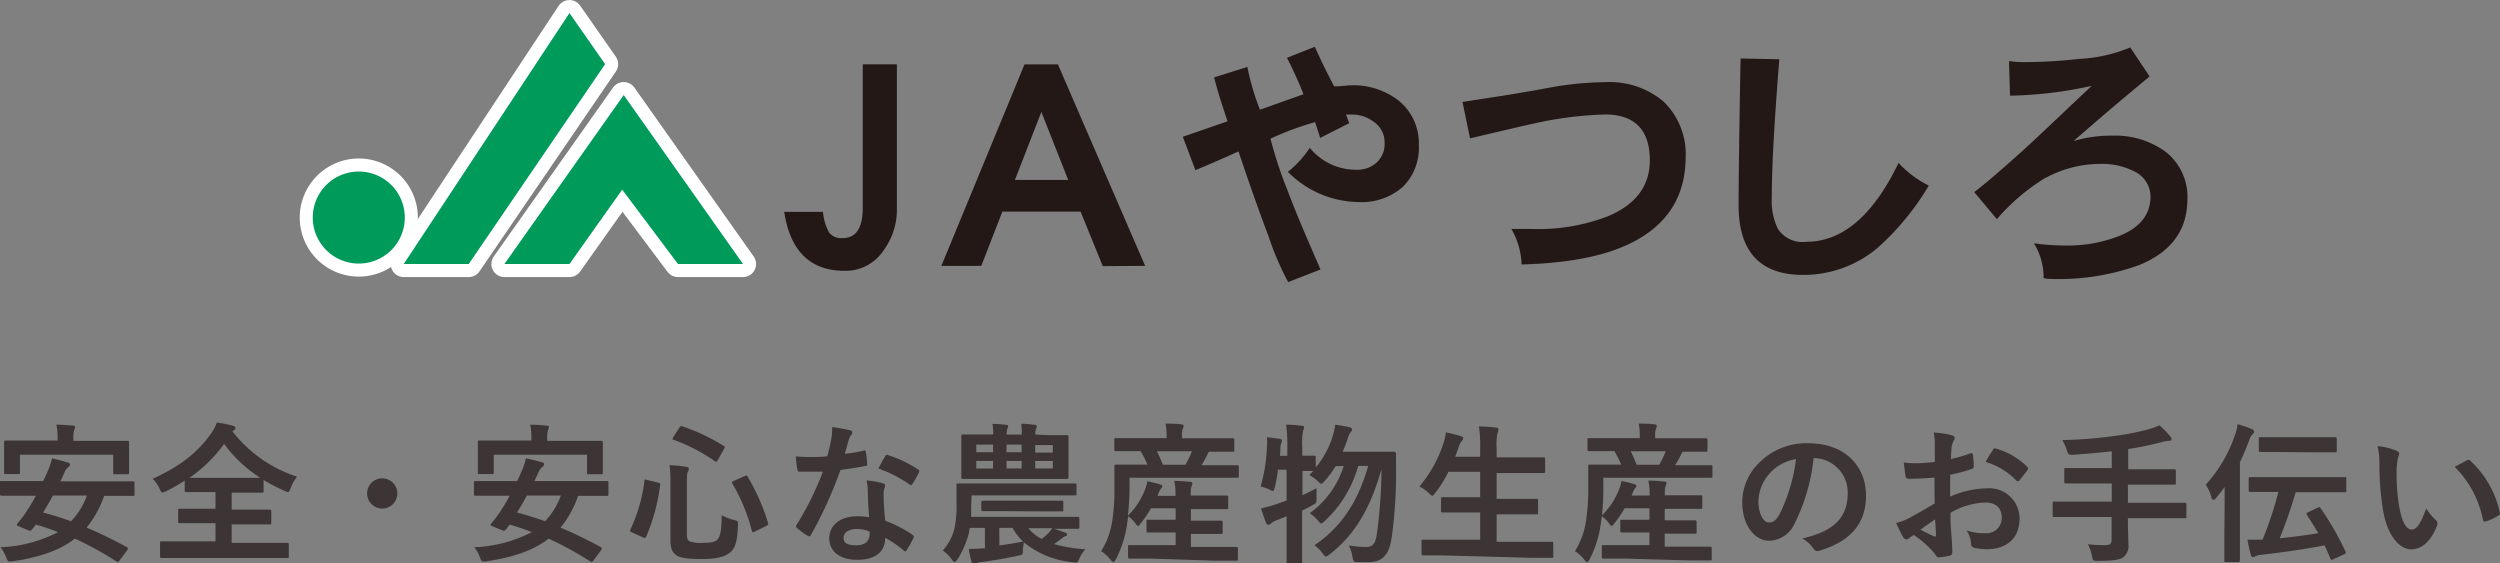 <svg xmlns="http://www.w3.org/2000/svg" viewBox="0 0 330.84 74.52"><rect x="0" y="0" width="330.84" height="74.52" fill="#808080" stroke="none"/><defs><style>.cls-1{fill:#3d3535;}.cls-2{fill:#fff;}.cls-3{fill:none;stroke:#fff;stroke-linecap:round;stroke-linejoin:round;stroke-width:3.45px;}.cls-4{fill:#009a5b;}.cls-5{fill:#231815;}</style></defs><g id="レイヤー_2" data-name="レイヤー 2"><g id="内容"><path class="cls-1" d="M15.82,74.18a.28.28,0,0,1-.44.1,43.52,43.52,0,0,0-5.48-3c-2,1.58-4.74,2.48-8.22,3-.62.06-.64.06-.86-.5a4.91,4.91,0,0,0-.76-1.36,18.07,18.07,0,0,0,7.62-2,29.78,29.78,0,0,0-2.94-1l-.5.66c-.14.16-.24.2-.52.08l-1.22-.5c-.34-.14-.32-.22-.18-.4A14.83,14.83,0,0,0,3.3,68c.46-.7,1-1.52,1.44-2.4h-2c-1.78,0-2.38,0-2.5,0S0,65.6,0,65.4V63.88c0-.2,0-.22.22-.22s.72,0,2.5,0h3c.16-.32.32-.66.46-1a10.25,10.25,0,0,0,.7-2A21,21,0,0,1,9,61.22c.16,0,.26.14.26.26a.48.48,0,0,1-.24.36,1.74,1.74,0,0,0-.52.76L8,63.7h7.08c1.78,0,2.36,0,2.5,0s.22,0,.22.22V65.4c0,.2,0,.22-.22.22s-.72,0-2.5,0h-1.3a13.4,13.4,0,0,1-2.32,4.2,58.9,58.9,0,0,1,5.32,2.58c.1.06.14.1.14.18a.53.53,0,0,1-.12.28ZM14.18,58.34c1.88,0,2.56,0,2.68,0s.22,0,.22.2,0,.48,0,1v.82c0,1.76,0,2.06,0,2.18s0,.22-.22.22H15.2c-.2,0-.22,0-.22-.22V60.18H2.64v2.34c0,.2,0,.22-.22.22H.76c-.2,0-.22,0-.22-.22s0-.42,0-2.18v-.66c0-.7,0-1.06,0-1.18s0-.2.22-.2.8,0,2.68,0H7.62V58.1a8,8,0,0,0-.16-1.9c.74,0,1.48.06,2.16.12.22,0,.32.08.32.18a1.13,1.13,0,0,1-.12.4,3.74,3.74,0,0,0-.1,1.2v.24ZM7,65.58c-.4.76-.84,1.5-1.3,2.24,1.26.34,2.5.72,3.7,1.16a9.52,9.52,0,0,0,2.1-3.4Z"/><path class="cls-1" d="M30.76,57.08a17.64,17.64,0,0,0,8.56,6,5.22,5.22,0,0,0-.86,1.52c-.14.36-.2.52-.36.52a1.86,1.86,0,0,1-.48-.18,23.57,23.57,0,0,1-2.74-1.42v1.46c0,.2,0,.22-.2.22s-.76,0-2.6,0H30.66v2.24h2.28c1.94,0,2.6,0,2.72,0s.24,0,.24.22v1.52c0,.2,0,.22-.24.22s-.78,0-2.72,0H30.66v2.44h4.76c1.82,0,2.46,0,2.58,0s.22,0,.22.22v1.56c0,.2,0,.22-.22.22s-.76,0-2.58,0H24c-1.84,0-2.48,0-2.6,0s-.22,0-.22-.22V71.86c0-.2,0-.22.22-.22s.76,0,2.6,0h4.52V69.24h-2c-1.94,0-2.6,0-2.72,0s-.22,0-.22-.22V67.54c0-.2,0-.22.22-.22s.78,0,2.72,0h2V65.12H27.24c-1.84,0-2.46,0-2.58,0s-.22,0-.22-.22v-1.3A24,24,0,0,1,22,65a1.7,1.7,0,0,1-.5.18c-.14,0-.22-.14-.38-.5a4.18,4.18,0,0,0-.92-1.32c3.74-1.7,6-3.54,7.74-6a6.3,6.3,0,0,0,.76-1.44,13.91,13.91,0,0,1,2.1.42c.26.06.36.16.36.3s-.06.2-.2.3Zm1.32,6.16c1.38,0,2.06,0,2.38,0a17.5,17.5,0,0,1-4.8-4.5,18.9,18.9,0,0,1-4.6,4.5c.36,0,1,0,2.18,0Z"/><path class="cls-1" d="M52.58,65.3a2,2,0,1,1-2-2A2,2,0,0,1,52.58,65.3Z"/><path class="cls-1" d="M78.52,74.18a.28.28,0,0,1-.44.1,43.52,43.52,0,0,0-5.48-3c-2,1.58-4.74,2.48-8.22,3-.62.06-.64.06-.86-.5a4.91,4.91,0,0,0-.76-1.36,18.07,18.07,0,0,0,7.62-2,29.78,29.78,0,0,0-2.94-1l-.5.66c-.14.16-.24.2-.52.08l-1.22-.5c-.34-.14-.32-.22-.18-.4A14.83,14.83,0,0,0,66,68c.46-.7,1-1.52,1.44-2.4h-2c-1.78,0-2.38,0-2.5,0s-.22,0-.22-.22V63.88c0-.2,0-.22.22-.22s.72,0,2.5,0h3c.16-.32.32-.66.46-1a10.25,10.25,0,0,0,.7-2,21,21,0,0,1,2.14.52c.16,0,.26.14.26.26a.48.48,0,0,1-.24.36,1.74,1.74,0,0,0-.52.76l-.52,1.1h7.08c1.78,0,2.36,0,2.5,0s.22,0,.22.22V65.4c0,.2,0,.22-.22.22s-.72,0-2.5,0h-1.3a13.4,13.4,0,0,1-2.32,4.2,58.9,58.9,0,0,1,5.32,2.58c.1.06.14.1.14.18a.53.53,0,0,1-.12.28ZM76.88,58.34c1.88,0,2.56,0,2.68,0s.22,0,.22.2,0,.48,0,1v.82c0,1.76,0,2.06,0,2.18s0,.22-.22.22H77.9c-.2,0-.22,0-.22-.22V60.18H65.34v2.34c0,.2,0,.22-.22.22H63.46c-.2,0-.22,0-.22-.22s0-.42,0-2.18v-.66c0-.7,0-1.06,0-1.18s0-.2.22-.2.8,0,2.68,0h4.18V58.1a8,8,0,0,0-.16-1.9c.74,0,1.48.06,2.16.12.22,0,.32.08.32.18a1.13,1.13,0,0,1-.12.4,3.74,3.74,0,0,0-.1,1.2v.24Zm-7.16,7.24c-.4.76-.84,1.5-1.3,2.24,1.26.34,2.5.72,3.7,1.16a9.52,9.52,0,0,0,2.1-3.4Z"/><path class="cls-1" d="M87.06,63.86c.28.08.32.12.3.32A25.14,25.14,0,0,1,85.52,71c-.08.18-.14.24-.42.12l-1.46-.66c-.28-.14-.3-.22-.22-.38a21,21,0,0,0,1.86-6.42c0-.24.06-.24.36-.14Zm3.84,6.92c0,.46.12.74.38.86a4.44,4.44,0,0,0,1.74.2c1,0,1.58-.1,1.9-.42s.58-.92.58-3.24a6.82,6.82,0,0,0,1.66.64c.52.14.52.14.5.66-.08,2.26-.38,3.1-1.08,3.66s-1.8.84-3.72.84-2.84-.16-3.32-.48-.82-.82-.82-2V63.84a14.3,14.3,0,0,0-.12-2.28,17.73,17.73,0,0,1,2.12.2c.32,0,.44.16.44.3a.65.65,0,0,1-.12.36c-.1.18-.14.44-.14,1.42Zm-1-14.18c.16-.22.2-.24.4-.18A25.9,25.9,0,0,1,95.76,59c.2.12.2.16.06.4L95,60.86c-.16.28-.2.3-.38.18a24.16,24.16,0,0,0-5.46-2.84c-.12,0-.16-.06-.16-.12a.67.67,0,0,1,.1-.24ZM98.54,63c.26-.1.3-.12.4.08a27.65,27.65,0,0,1,2.7,6.12c.06.22,0,.26-.22.4l-1.52.74c-.28.14-.34.14-.4-.08A23.91,23.91,0,0,0,96.92,64c-.1-.18-.06-.26.2-.36Z"/><path class="cls-1" d="M114.28,59.64c.18-.06.26-.06.3.16a10.85,10.85,0,0,1,.18,1.62c0,.18-.08.22-.24.24-1.08.22-2.06.36-3.3.54a55.26,55.26,0,0,1-3.9,8.58c-.08.14-.14.2-.22.2a.55.55,0,0,1-.24-.1,9.49,9.49,0,0,1-1.38-1c-.1-.08-.14-.14-.14-.22a.38.38,0,0,1,.1-.24,40.35,40.35,0,0,0,3.46-7c-.76,0-1.38,0-2,0-.44,0-.6,0-1.1,0-.2,0-.24-.06-.28-.32a10.45,10.45,0,0,1-.2-1.7c.82.06,1.28.08,1.86.08.78,0,1.38,0,2.3-.1.24-.84.38-1.52.52-2.24a7.74,7.74,0,0,0,.12-1.62,18.49,18.49,0,0,1,2.34.42c.2,0,.32.16.32.3a.49.49,0,0,1-.18.38,2.2,2.2,0,0,0-.32.74c-.14.48-.3,1.1-.48,1.7A21.49,21.49,0,0,0,114.28,59.64Zm.56,5.36a7,7,0,0,0-.16-1.42,10.81,10.81,0,0,1,2.18.38.31.31,0,0,1,.28.32,2.51,2.51,0,0,1-.12.42,2.08,2.08,0,0,0-.08.82,26.12,26.12,0,0,0,.22,3.4,15.68,15.68,0,0,1,3.6,1.86c.2.14.22.22.12.42a12.31,12.31,0,0,1-.92,1.62c-.06.1-.12.14-.18.14s-.12,0-.2-.12a14.88,14.88,0,0,0-2.44-1.68c0,2-1.44,2.92-3.72,2.92s-3.68-1.12-3.68-2.84,1.44-2.92,3.7-2.92a10.31,10.31,0,0,1,1.58.12C114.9,67.16,114.86,65.94,114.84,65Zm-1.42,5c-1,0-1.78.4-1.78,1.16s.56,1,1.7,1,1.74-.58,1.74-1.42a2.3,2.3,0,0,0,0-.4A5.1,5.1,0,0,0,113.42,70Zm3.72-9.62a.28.28,0,0,1,.42-.14,15.6,15.6,0,0,1,3.92,1.88c.12.08.18.14.18.22a.48.48,0,0,1-.08.24,12.16,12.16,0,0,1-.84,1.48c-.06.1-.12.14-.18.14a.28.28,0,0,1-.18-.08A17.28,17.28,0,0,0,116.24,62C116.58,61.38,116.88,60.78,117.14,60.42Z"/><path class="cls-1" d="M128.52,67c0,.44,0,.92,0,1.4h11.34c2,0,2.64,0,2.76,0s.22,0,.22.22v1.14c0,.2,0,.22-.22.22s-.8,0-2.76,0h-.36c.52.16,1.16.4,1.56.54a.19.19,0,0,1,.14.2c0,.12,0,.18-.18.22a1.65,1.65,0,0,0-.54.34c-.26.2-.6.46-1,.72a18.43,18.43,0,0,0,4.16.68,4.39,4.39,0,0,0-.84,1.34c-.2.48-.24.48-.86.38a12,12,0,0,1-6.44-2.62c-.06.3-.1.64-.14,1,0,.64,0,.64-.64.76-1.62.36-3.34.64-4.86.84a1.93,1.93,0,0,0-.72.18.54.54,0,0,1-.3.1c-.08,0-.18-.06-.26-.28a14,14,0,0,1-.38-1.74c.66,0,1.1,0,1.84-.08l.3,0V69.86h-2l-.14.74A11.55,11.55,0,0,1,126.72,74c-.16.24-.28.36-.4.36s-.2-.1-.36-.32a4.43,4.43,0,0,0-1.2-1.18,6.9,6.9,0,0,0,1.52-2.8,14.32,14.32,0,0,0,.3-3.58c0-1.48,0-2.18,0-2.28s0-.22.22-.22.78,0,2.68,0h10.1c1.9,0,2.54,0,2.66,0s.22,0,.22.22v1.14c0,.2,0,.22-.22.22s-.76,0-2.66,0h-11Zm9.9-9.42c2,0,2.64,0,2.76,0s.22,0,.22.22,0,.56,0,1.62v2.12c0,1,0,1.48,0,1.6s0,.24-.22.24-.8,0-2.76,0H130.2c-1.94,0-2.64,0-2.76,0s-.22,0-.22-.24,0-.56,0-1.6V59.34c0-1.06,0-1.48,0-1.62s0-.22.22-.22.82,0,2.76,0h1.24a7.29,7.29,0,0,0-.1-1.4c.74,0,1.3.06,1.82.12.18,0,.26.1.26.18a1,1,0,0,1-.1.32,2,2,0,0,0-.1.78h2a9.56,9.56,0,0,0-.08-1.42c.74,0,1.26.08,1.8.14.18,0,.26.1.26.18a.84.84,0,0,1-.08.3,1.88,1.88,0,0,0-.1.8Zm-7,2.26v-1h-2.22v1Zm0,2.16v-1h-2.22v1Zm1.3,5.64c-1.88,0-2.52,0-2.64,0s-.22,0-.22-.22V66.5c0-.22,0-.24.22-.24s.76,0,2.64,0h5.14c1.86,0,2.5,0,2.62,0s.24,0,.24.2v1c0,.2,0,.22-.24.22s-.76,0-2.62,0Zm-.46,4.54c1.06-.14,2.18-.32,3.14-.52A7.08,7.08,0,0,1,134,69.86h-1.76Zm.94-12.34h2v-1h-2Zm2,2.16v-1h-2v1Zm.88,7.9a5.48,5.48,0,0,0,1.78,1.42,8.83,8.83,0,0,0,.9-.8,3.91,3.91,0,0,0,.48-.62Zm.92-11v1h2.32v-1Zm2.32,2.1h-2.32v1h2.32Z"/><path class="cls-1" d="M152.24,73.92c-1.94,0-2.6,0-2.72,0s-.24,0-.24-.24V72.36c0-.2,0-.22.24-.22s.78,0,2.72,0h3.34V70.46h-1.06c-1.84,0-2.46,0-2.58,0s-.22,0-.22-.22V69c0-.2,0-.22.22-.22s.74,0,2.58,0h1.06V67.26h-3.26a15.37,15.37,0,0,1-1.36,2c-.18.24-.28.34-.36.34s-.16-.1-.3-.28a4.18,4.18,0,0,0-1-1l-.18,1.26A14.64,14.64,0,0,1,147.68,74c-.16.26-.24.38-.34.38s-.18-.08-.32-.24a5,5,0,0,0-1.3-1.2A10.45,10.45,0,0,0,147.18,69a27.84,27.84,0,0,0,.3-4.54c0-1.84,0-2.64,0-2.76s0-.22.22-.22.78,0,2.66,0h1.48a13.36,13.36,0,0,0-.9-1.78h-.56c-1.92,0-2.56,0-2.68,0s-.24,0-.24-.22V58.22c0-.22,0-.24.24-.24s.76,0,2.68,0h4v-.18a8.23,8.23,0,0,0-.14-1.74c.74,0,1.42,0,2.08.1.2,0,.32.1.32.2a.93.93,0,0,1-.12.38,2.73,2.73,0,0,0-.1,1V58h4c1.92,0,2.58,0,2.7,0s.22,0,.22.24v1.32c0,.2,0,.22-.22.22s-.8,0-2.72,0H160a1.39,1.39,0,0,0-.2.34,12.6,12.6,0,0,1-.8,1.44h2.1c1.88,0,2.52,0,2.64,0s.2,0,.2.22V63c0,.2,0,.22-.2.22s-.78,0-2.66,0H149.48l0,1.26a33,33,0,0,1-.22,3.76,9.66,9.66,0,0,0,2.3-3.54,4.14,4.14,0,0,0,.26-1,13.12,13.12,0,0,1,1.74.42c.24.08.26.16.26.24s-.06.16-.14.24a2.59,2.59,0,0,0-.38.72l-.12.3h2.38v-.22a7.76,7.76,0,0,0-.16-1.76c.74,0,1.4.06,2.08.12.2,0,.32.1.32.2a1,1,0,0,1-.12.4,3.16,3.16,0,0,0-.1,1v.22h2.14c1.86,0,2.48,0,2.6,0s.22,0,.22.22v1.36c0,.2,0,.22-.22.22s-.74,0-2.6,0H157.6v1.52H159c1.84,0,2.46,0,2.58,0s.22,0,.22.22v1.32c0,.2,0,.22-.22.22s-.74,0-2.58,0H157.6v1.72h3.26c1.94,0,2.62,0,2.74,0s.22,0,.22.22v1.36c0,.22,0,.24-.22.24s-.8,0-2.74,0Zm.86-14.2a16.4,16.4,0,0,1,.78,1.78h3a14.48,14.48,0,0,0,.86-1.78Z"/><path class="cls-1" d="M169.12,62.16a18.85,18.85,0,0,1-.42,2.34c-.1.34-.14.48-.26.48a1.41,1.41,0,0,1-.44-.2,6.31,6.31,0,0,0-1.18-.4,21.06,21.06,0,0,0,.84-5.24,7.15,7.15,0,0,0,0-1.28c.54.06,1.2.14,1.68.22.22,0,.3.12.3.24a.69.69,0,0,1-.08.32,1.8,1.8,0,0,0-.12.68c0,.32,0,.64-.08,1h1V59.2a21.26,21.26,0,0,0-.16-3c.74,0,1.38.06,2.06.14.2,0,.32.1.32.2a1.11,1.11,0,0,1-.12.42,8.21,8.21,0,0,0-.12,2.22V60.3c1.06,0,1.46,0,1.56,0s.22,0,.22.2v1.36a12.07,12.07,0,0,0,2.22-4.06,9.39,9.39,0,0,0,.36-1.6c.54.08,1.3.2,1.88.34.22.06.34.14.34.28a.59.59,0,0,1-.2.4,2.72,2.72,0,0,0-.4.92c-.18.54-.4,1.08-.64,1.64h4.66c1.52,0,2,0,2.12,0s.28.06.28.26c0,.54,0,1.08,0,1.56a61.15,61.15,0,0,1-.58,9.62c-.32,2.14-1.2,3.16-3,3.16-.36,0-.92,0-1.44,0s-.62,0-.74-.7a5.29,5.29,0,0,0-.48-1.5,12.88,12.88,0,0,0,2.34.2c.9,0,1.2-.6,1.36-1.66a65.53,65.53,0,0,0,.62-8.64c-1.42,5-3.4,8.6-6.86,11.28-.24.18-.38.28-.5.28s-.24-.12-.42-.38a4.08,4.08,0,0,0-1.1-1.1c3.78-2.56,5.82-6,7.12-10.5h-1.32a15.6,15.6,0,0,1-4.42,7.28c-.22.22-.36.32-.48.32s-.22-.1-.4-.34a5.23,5.23,0,0,0-1.12-1,12.22,12.22,0,0,0,4.5-6.24h-1.06a14.11,14.11,0,0,1-1.48,2c-.22.24-.32.34-.42.34s-.22-.1-.44-.32a6.35,6.35,0,0,0-1.14-.84l.52-.54-1.44,0v3.22c.58-.28,1.2-.58,1.86-.94,0,.36,0,.9,0,1.34,0,.6,0,.62-.5.9s-.94.5-1.4.72v3.38c0,2.28,0,3.42,0,3.52s0,.22-.22.22h-1.62c-.2,0-.22,0-.22-.22s0-1.24,0-3.5V68.32c-.46.2-.94.38-1.4.56a2.75,2.75,0,0,0-.64.36.51.51,0,0,1-.34.2.33.33,0,0,1-.32-.22c-.24-.58-.48-1.32-.68-1.94a16.46,16.46,0,0,0,1.88-.52c.5-.16,1-.34,1.5-.52V62.16Z"/><path class="cls-1" d="M190.88,73.5c-1.82,0-2.42,0-2.54,0s-.22,0-.22-.22V71.64c0-.2,0-.22.22-.22s.72,0,2.54,0h5V67.82h-2.2c-2,0-2.64,0-2.76,0s-.22,0-.22-.22V66c0-.18,0-.2.22-.2s.8,0,2.76,0h2.2V62.44h-4.2a15.27,15.27,0,0,1-1.76,2.8c-.18.24-.26.36-.38.36s-.22-.12-.44-.32a4.93,4.93,0,0,0-1.26-.9,17,17,0,0,0,3.22-5.84,6.79,6.79,0,0,0,.28-1.32c.66.12,1.38.32,1.94.48.22.06.36.16.36.3s-.06.2-.2.36a2,2,0,0,0-.38.76l-.48,1.32h3.3v-1a18.92,18.92,0,0,0-.16-3c.78,0,1.6.06,2.26.14.2,0,.32.12.32.22a1,1,0,0,1-.1.4,7.93,7.93,0,0,0-.14,2.22v1.1h3.44c2,0,2.62,0,2.74,0s.24,0,.24.22v1.64c0,.2,0,.22-.24.22s-.78,0-2.74,0h-3.44v3.42h2.5c2,0,2.64,0,2.76,0s.22,0,.22.2v1.62c0,.2,0,.22-.22.22s-.8,0-2.76,0h-2.5v3.64h4.74c1.8,0,2.42,0,2.54,0s.22,0,.22.22v1.68c0,.2,0,.22-.22.22s-.74,0-2.54,0Z"/><path class="cls-1" d="M214.94,73.92c-1.94,0-2.6,0-2.72,0s-.24,0-.24-.24V72.36c0-.2,0-.22.24-.22s.78,0,2.72,0h3.34V70.46h-1.06c-1.84,0-2.46,0-2.58,0s-.22,0-.22-.22V69c0-.2,0-.22.22-.22s.74,0,2.58,0h1.06V67.26H215a15.37,15.37,0,0,1-1.36,2c-.18.24-.28.34-.36.34s-.16-.1-.3-.28a4.18,4.18,0,0,0-1-1l-.18,1.26A14.64,14.64,0,0,1,210.38,74c-.16.26-.24.38-.34.38s-.18-.08-.32-.24a5,5,0,0,0-1.3-1.2A10.45,10.45,0,0,0,209.88,69a27.84,27.84,0,0,0,.3-4.54c0-1.84,0-2.64,0-2.76s0-.22.22-.22.78,0,2.66,0h1.48a13.36,13.36,0,0,0-.9-1.78H213c-1.92,0-2.56,0-2.68,0s-.24,0-.24-.22V58.22c0-.22,0-.24.24-.24s.76,0,2.68,0h4v-.18a8.23,8.23,0,0,0-.14-1.74c.74,0,1.42,0,2.08.1.2,0,.32.1.32.2a.93.93,0,0,1-.12.38,2.73,2.73,0,0,0-.1,1V58h4c1.92,0,2.58,0,2.7,0s.22,0,.22.24v1.32c0,.2,0,.22-.22.22s-.8,0-2.72,0h-.34a1.39,1.39,0,0,0-.2.34,12.6,12.6,0,0,1-.8,1.44h2.1c1.88,0,2.52,0,2.64,0s.2,0,.2.22V63c0,.2,0,.22-.2.22s-.78,0-2.66,0H212.18l0,1.26A33,33,0,0,1,212,68.2a9.66,9.66,0,0,0,2.3-3.54,4.14,4.14,0,0,0,.26-1,13.12,13.12,0,0,1,1.74.42c.24.08.26.16.26.24s-.06.16-.14.24a2.59,2.59,0,0,0-.38.72l-.12.3h2.38v-.22a7.76,7.76,0,0,0-.16-1.76c.74,0,1.4.06,2.08.12.2,0,.32.1.32.2a1,1,0,0,1-.12.4,3.16,3.16,0,0,0-.1,1v.22h2.14c1.86,0,2.48,0,2.6,0s.22,0,.22.22v1.36c0,.2,0,.22-.22.22s-.74,0-2.6,0H220.3v1.52h1.42c1.84,0,2.46,0,2.58,0s.22,0,.22.22v1.32c0,.2,0,.22-.22.22s-.74,0-2.58,0H220.3v1.72h3.26c1.94,0,2.62,0,2.74,0s.22,0,.22.22v1.36c0,.22,0,.24-.22.24s-.8,0-2.74,0Zm.86-14.2a16.4,16.4,0,0,1,.78,1.78h3a14.48,14.48,0,0,0,.86-1.78Z"/><path class="cls-1" d="M240,60.64a25,25,0,0,1-2.5,8.62,3.8,3.8,0,0,1-3.4,2.3c-1.76,0-3.54-1.88-3.54-5.14a7.37,7.37,0,0,1,2.26-5.2,8.75,8.75,0,0,1,6.5-2.56c4.8,0,7.62,3,7.62,6.94,0,3.72-2.1,6.06-6.16,7.28-.42.12-.6,0-.86-.36a4.24,4.24,0,0,0-1.4-1.26c3.38-.8,6-2.2,6-6a4.54,4.54,0,0,0-4.48-4.64Zm-5.74,1.94a5.76,5.76,0,0,0-1.56,3.7c0,1.84.74,2.86,1.36,2.86s1-.26,1.5-1.22a22.85,22.85,0,0,0,2.12-7.16A6,6,0,0,0,234.24,62.58Z"/><path class="cls-1" d="M256,63.2c-1,.08-2,.16-3.36.16-.34,0-.44-.12-.48-.42s-.14-1-.22-1.74a10.22,10.22,0,0,0,1.56.1c.84,0,1.7-.08,2.54-.16,0-.66,0-1.42,0-2.28a7.39,7.39,0,0,0-.14-1.62,11.33,11.33,0,0,1,2.38.36c.24.06.4.2.4.38a.71.71,0,0,1-.12.32,2.45,2.45,0,0,0-.28.78c-.06.52-.08,1-.1,1.66a19.61,19.61,0,0,0,2.56-.74c.18-.06.32,0,.34.18a10.05,10.05,0,0,1,.12,1.56c0,.2-.06.26-.26.32a20.38,20.38,0,0,1-2.86.76c0,1,0,1.94,0,2.9a12.62,12.62,0,0,1,4.92-1.1,4,4,0,0,1,4.26,4c0,2.56-1.64,4.06-4.34,4.06a7.75,7.75,0,0,1-1.64-.18.54.54,0,0,1-.44-.6,3.49,3.49,0,0,0-.6-1.7,7.46,7.46,0,0,0,2.5.36,2,2,0,0,0,2.16-2.06c0-1.3-.8-2-2.2-2a9.89,9.89,0,0,0-4.58,1.36c0,.84,0,1.52.08,2.4s.16,2.14.16,2.6c0,.28,0,.58-.3.66a8.13,8.13,0,0,1-1.48.24c-.22,0-.3-.14-.48-.4a12.3,12.3,0,0,0-2.84-2.56,3.62,3.62,0,0,0-.64.44.5.5,0,0,1-.34.14.56.56,0,0,1-.44-.32c-.22-.36-.62-1.2-.92-1.86a7.38,7.38,0,0,0,1.84-.7c.86-.48,1.8-1,3.26-1.86Zm-1.86,6.88A20.51,20.51,0,0,0,256,71c.16,0,.22,0,.2-.16,0-.52-.08-1.44-.12-2.1C255.56,69.1,254.88,69.56,254.16,70.08Zm9.56-10.5c.14-.22.2-.28.34-.24a9.51,9.51,0,0,1,4.24,2.44c.08.08.12.14.12.2a.52.52,0,0,1-.08.2c-.26.4-.78,1-1.08,1.42-.06.08-.34.1-.4,0a9.23,9.23,0,0,0-4.06-2.46A12.27,12.27,0,0,1,263.72,59.58Z"/><path class="cls-1" d="M274.38,68.42c-1.78,0-2.4,0-2.52,0s-.22,0-.22-.22v-1.6c0-.2,0-.22.22-.22s.74,0,2.52,0h5.08v-2.4h-3.32c-2,0-2.62,0-2.74,0s-.22,0-.22-.24v-1.6c0-.18,0-.2.22-.2s.78,0,2.74,0h3.32V59.72c-1.68.2-3.36.34-5.12.46-.64,0-.64,0-.82-.58a6.16,6.16,0,0,0-.6-1.36,60.08,60.08,0,0,0,6.7-.52A37.65,37.65,0,0,0,284,56.9a12.18,12.18,0,0,0,1.78-.62,12.08,12.08,0,0,1,1.42,1.48.52.52,0,0,1,.18.38c0,.1-.12.2-.34.2a4.34,4.34,0,0,0-.94.16,38.94,38.94,0,0,1-4.46.92V62.1H285c1.94,0,2.6,0,2.72,0s.22,0,.22.2v1.6c0,.22,0,.24-.22.24s-.78,0-2.72,0h-3.4v2.4h5c1.78,0,2.4,0,2.52,0s.22,0,.22.22v1.6c0,.2,0,.22-.22.22s-.74,0-2.52,0h-5v.66c0,.94.06,1.86.06,2.72a1.94,1.94,0,0,1-.64,1.76c-.46.36-1.38.5-3.42.5-.6,0-.64,0-.76-.62a5.22,5.22,0,0,0-.54-1.58,16.67,16.67,0,0,0,2.3.12c.68,0,.84-.24.84-.74V68.42Z"/><path class="cls-1" d="M294.4,66.6c0-.64,0-1.4,0-2.14-.34.46-.72.94-1.12,1.42a.56.56,0,0,1-.38.26c-.1,0-.2-.1-.26-.34a5.36,5.36,0,0,0-.74-1.66,18.53,18.53,0,0,0,3.86-6.56,5.21,5.21,0,0,0,.34-1.44,12.19,12.19,0,0,1,1.88.64c.22.1.32.18.32.34s-.06.22-.22.36a1.82,1.82,0,0,0-.44.8,31.11,31.11,0,0,1-1.22,2.88v10c0,2,0,2.94,0,3s0,.22-.22.22H294.6c-.22,0-.24,0-.24-.22s0-1.08,0-3Zm6.14-1.5c-2,0-2.62,0-2.74,0s-.22,0-.22-.24V63.36c0-.2,0-.22.22-.22s.78,0,2.74,0h7c2,0,2.62,0,2.74,0s.22,0,.22.22V64.9c0,.22,0,.24-.22.24s-.78,0-2.74,0H303.8a62.54,62.54,0,0,1-2.12,6.1c1.66-.18,3.28-.38,5.1-.68-.48-.86-1-1.64-1.48-2.4-.12-.18-.08-.26.16-.38l1.22-.58c.24-.12.3-.12.44.08a38.89,38.89,0,0,1,3.26,5.68c.1.2.08.28-.22.42L308.8,74c-.28.14-.32.12-.4-.08-.26-.6-.5-1.18-.78-1.74-2.94.54-5.14.86-8.34,1.24a2.42,2.42,0,0,0-.74.16.86.86,0,0,1-.38.16c-.16,0-.24-.14-.3-.32-.16-.58-.3-1.22-.44-2,.76,0,1.38,0,2,0a50.86,50.86,0,0,0,2.1-6.32Zm1.2-5.28c-1.84,0-2.46,0-2.58,0s-.24,0-.24-.22V58.08c0-.2,0-.22.24-.22s.74,0,2.58,0h4.68c1.84,0,2.46,0,2.58,0s.24,0,.24.22v1.56c0,.2,0,.22-.24.22s-.74,0-2.58,0Z"/><path class="cls-1" d="M317.18,59.66c.18.08.32.22.32.36a1.74,1.74,0,0,1-.16.56,9,9,0,0,0-.18,2,25.19,25.19,0,0,0,.36,4.56c.28,1.58.8,2.94,1.64,2.94.64,0,1.14-.7,1.92-2.78a7.65,7.65,0,0,0,1.28,1.54.61.61,0,0,1,.14.74c-.76,2-2,3.12-3.4,3.12-1.56,0-3.2-1.84-3.74-5.22a36.26,36.26,0,0,1-.48-5.82,10.72,10.72,0,0,0-.24-2.62A8.66,8.66,0,0,1,317.18,59.66Zm9.28,1.26a.59.59,0,0,1,.22-.08.31.31,0,0,1,.22.12,13.22,13.22,0,0,1,3.92,6.84c.06.26-.06.34-.22.44A6.79,6.79,0,0,1,329,69c-.24.08-.38,0-.42-.22a13.48,13.48,0,0,0-3.74-7C325.64,61.36,326.14,61.08,326.46,60.92Z"/><g id="レイヤー_2-2" data-name="レイヤー 2"><g id="枠"><path class="cls-2" d="M47.48,34.88a6.09,6.09,0,1,0-6.09-6.09h0a6.09,6.09,0,0,0,6.09,6.09"/><path class="cls-3" d="M47.48,34.88a6.09,6.09,0,1,0-6.09-6.09h0A6.09,6.09,0,0,0,47.48,34.88Z"/><polygon class="cls-2" points="75.36 1.73 53.43 34.94 62.03 34.94 80.08 8.49 75.36 1.73"/><polygon class="cls-3" points="75.36 1.73 53.43 34.94 62.03 34.94 80.08 8.49 75.36 1.73"/><polygon class="cls-2" points="82.54 12.58 66.75 34.94 75.36 34.94 82.34 25.1 89.72 34.94 98.33 34.94 82.54 12.58"/><polygon class="cls-3" points="82.54 12.58 66.75 34.94 75.36 34.94 82.34 25.1 89.72 34.94 98.33 34.94 82.54 12.58"/><path class="cls-4" d="M47.48,34.88a6.09,6.09,0,1,0-6.09-6.09h0a6.09,6.09,0,0,0,6.09,6.09"/><polygon class="cls-4" points="75.36 1.73 53.43 34.94 62.03 34.94 80.08 8.49 75.36 1.73"/><polygon class="cls-4" points="82.54 12.58 66.75 34.94 75.36 34.94 82.34 25.1 89.72 34.94 98.33 34.94 82.54 12.58"/><path class="cls-5" d="M116.91,33.16a6,6,0,0,1-5.13,2.68c-4.54,0-7.21-2.6-8-7.8h5.13a6.86,6.86,0,0,0,.81,2.73,2,2,0,0,0,1.77.74c1.78,0,2.68-1.29,2.68-4v-19h4.52V27.63A9.07,9.07,0,0,1,116.91,33.16Z"/><path class="cls-5" d="M145.94,35.22,143,28H132.65l-2.79,7.18h-5.28l11-26.66H140l11.54,26.66Zm-8.13-20.41-3.5,9h7.05Z"/><path class="cls-5" d="M185.63,24.74a8.22,8.22,0,0,1-5.81,2,13.4,13.4,0,0,1-9.39-4,13.29,13.29,0,0,0,2.9-3.18,7.83,7.83,0,0,0,6.21,2.9,3.75,3.75,0,0,0,2.69-1,3.34,3.34,0,0,0,1-2.57,3.23,3.23,0,0,0-1.38-2.73,4.71,4.71,0,0,0-2.91-1h-.81l.42,1.14-3.84,1.95-.67-2.09a39.21,39.21,0,0,0-5.91,2.19,54.42,54.42,0,0,0,2.34,7.05c1.06,2.86,2.56,6.3,4.28,10.26l-4.28,1.67a37.26,37.26,0,0,1-2.57-6c-1.06-2.76-2.41-6.55-4-11.29-1.77.8-3.68,1.63-5.7,2.48l-1.67-4.42,5.92-2.05c-.64-1.89-1.28-3.85-1.78-5.81l4.4-1.38a32.82,32.82,0,0,0,1.67,5.66l5.76-2.05a52.15,52.15,0,0,0-2.19-4.82L174,6.19c.49,1.1,1.28,2.83,2.56,5.24.93,0,1.67-.14,2.24-.14a9.76,9.76,0,0,1,6.26,2,7.21,7.21,0,0,1,2.7,5.85A7.26,7.26,0,0,1,185.63,24.74Z"/><path class="cls-5" d="M215.62,32.27C212,34,207.24,34.84,201.36,35a10,10,0,0,0-1.35-4.7h2.73a25.61,25.61,0,0,0,10-1.66c3.71-1.55,5.59-4,5.59-7.44,0-4-2-6.05-5.91-6.05a49.31,49.31,0,0,0-9,1.1c-1,.21-3.93.89-8.88,2.06l-1-4.82,5.24-.81c2.27-.36,4.53-.75,6.8-1.18a43.87,43.87,0,0,1,6.87-.63,11.1,11.1,0,0,1,7.69,2.56,9.7,9.7,0,0,1,2.93,7.48Q223,28.73,215.62,32.27Z"/><path class="cls-5" d="M248.43,32.84a15.21,15.21,0,0,1-9.81,3.54q-8.55,0-8.54-9.23c0-3.2.08-9.64.26-19.41l5.13.1q-1,12.39-1,18.35a8.34,8.34,0,0,0,.8,4.08A3.87,3.87,0,0,0,239,32c4.82,0,8.89-3.47,12.25-10.44a13.69,13.69,0,0,0,4,3A34.83,34.83,0,0,1,248.43,32.84Z"/><path class="cls-5" d="M283.11,35.07a31.29,31.29,0,0,1-11.54,1.85,5.35,5.35,0,0,1-1.13-.12v-.31a8.56,8.56,0,0,0-1.28-4.29,30.11,30.11,0,0,0,4.14.29,18.6,18.6,0,0,0,7.19-1.28c2.73-1.1,4.1-2.83,4.1-5.24a3.72,3.72,0,0,0-2.26-3.34,9.16,9.16,0,0,0-4.21-.94,15.37,15.37,0,0,0-7.69,2A27.1,27.1,0,0,0,264.26,29l-3-3.58q2-1.5,6.55-5.6c2.44-2.23,5.45-5.13,9-8.46A53.53,53.53,0,0,1,266,12.66l-.14-4.58a13.27,13.27,0,0,0,2.09.14,65.42,65.42,0,0,0,7.13-.42,20.29,20.29,0,0,0,6.83-1.52l2.56,3.84c-3.11,2.57-6.41,5.35-10.05,8.54a17.51,17.51,0,0,1,5.13-.71A11.34,11.34,0,0,1,286.47,20a7.55,7.55,0,0,1,3,6.41C289.45,30.47,287.33,33.34,283.11,35.07Z"/></g></g></g></g></svg>